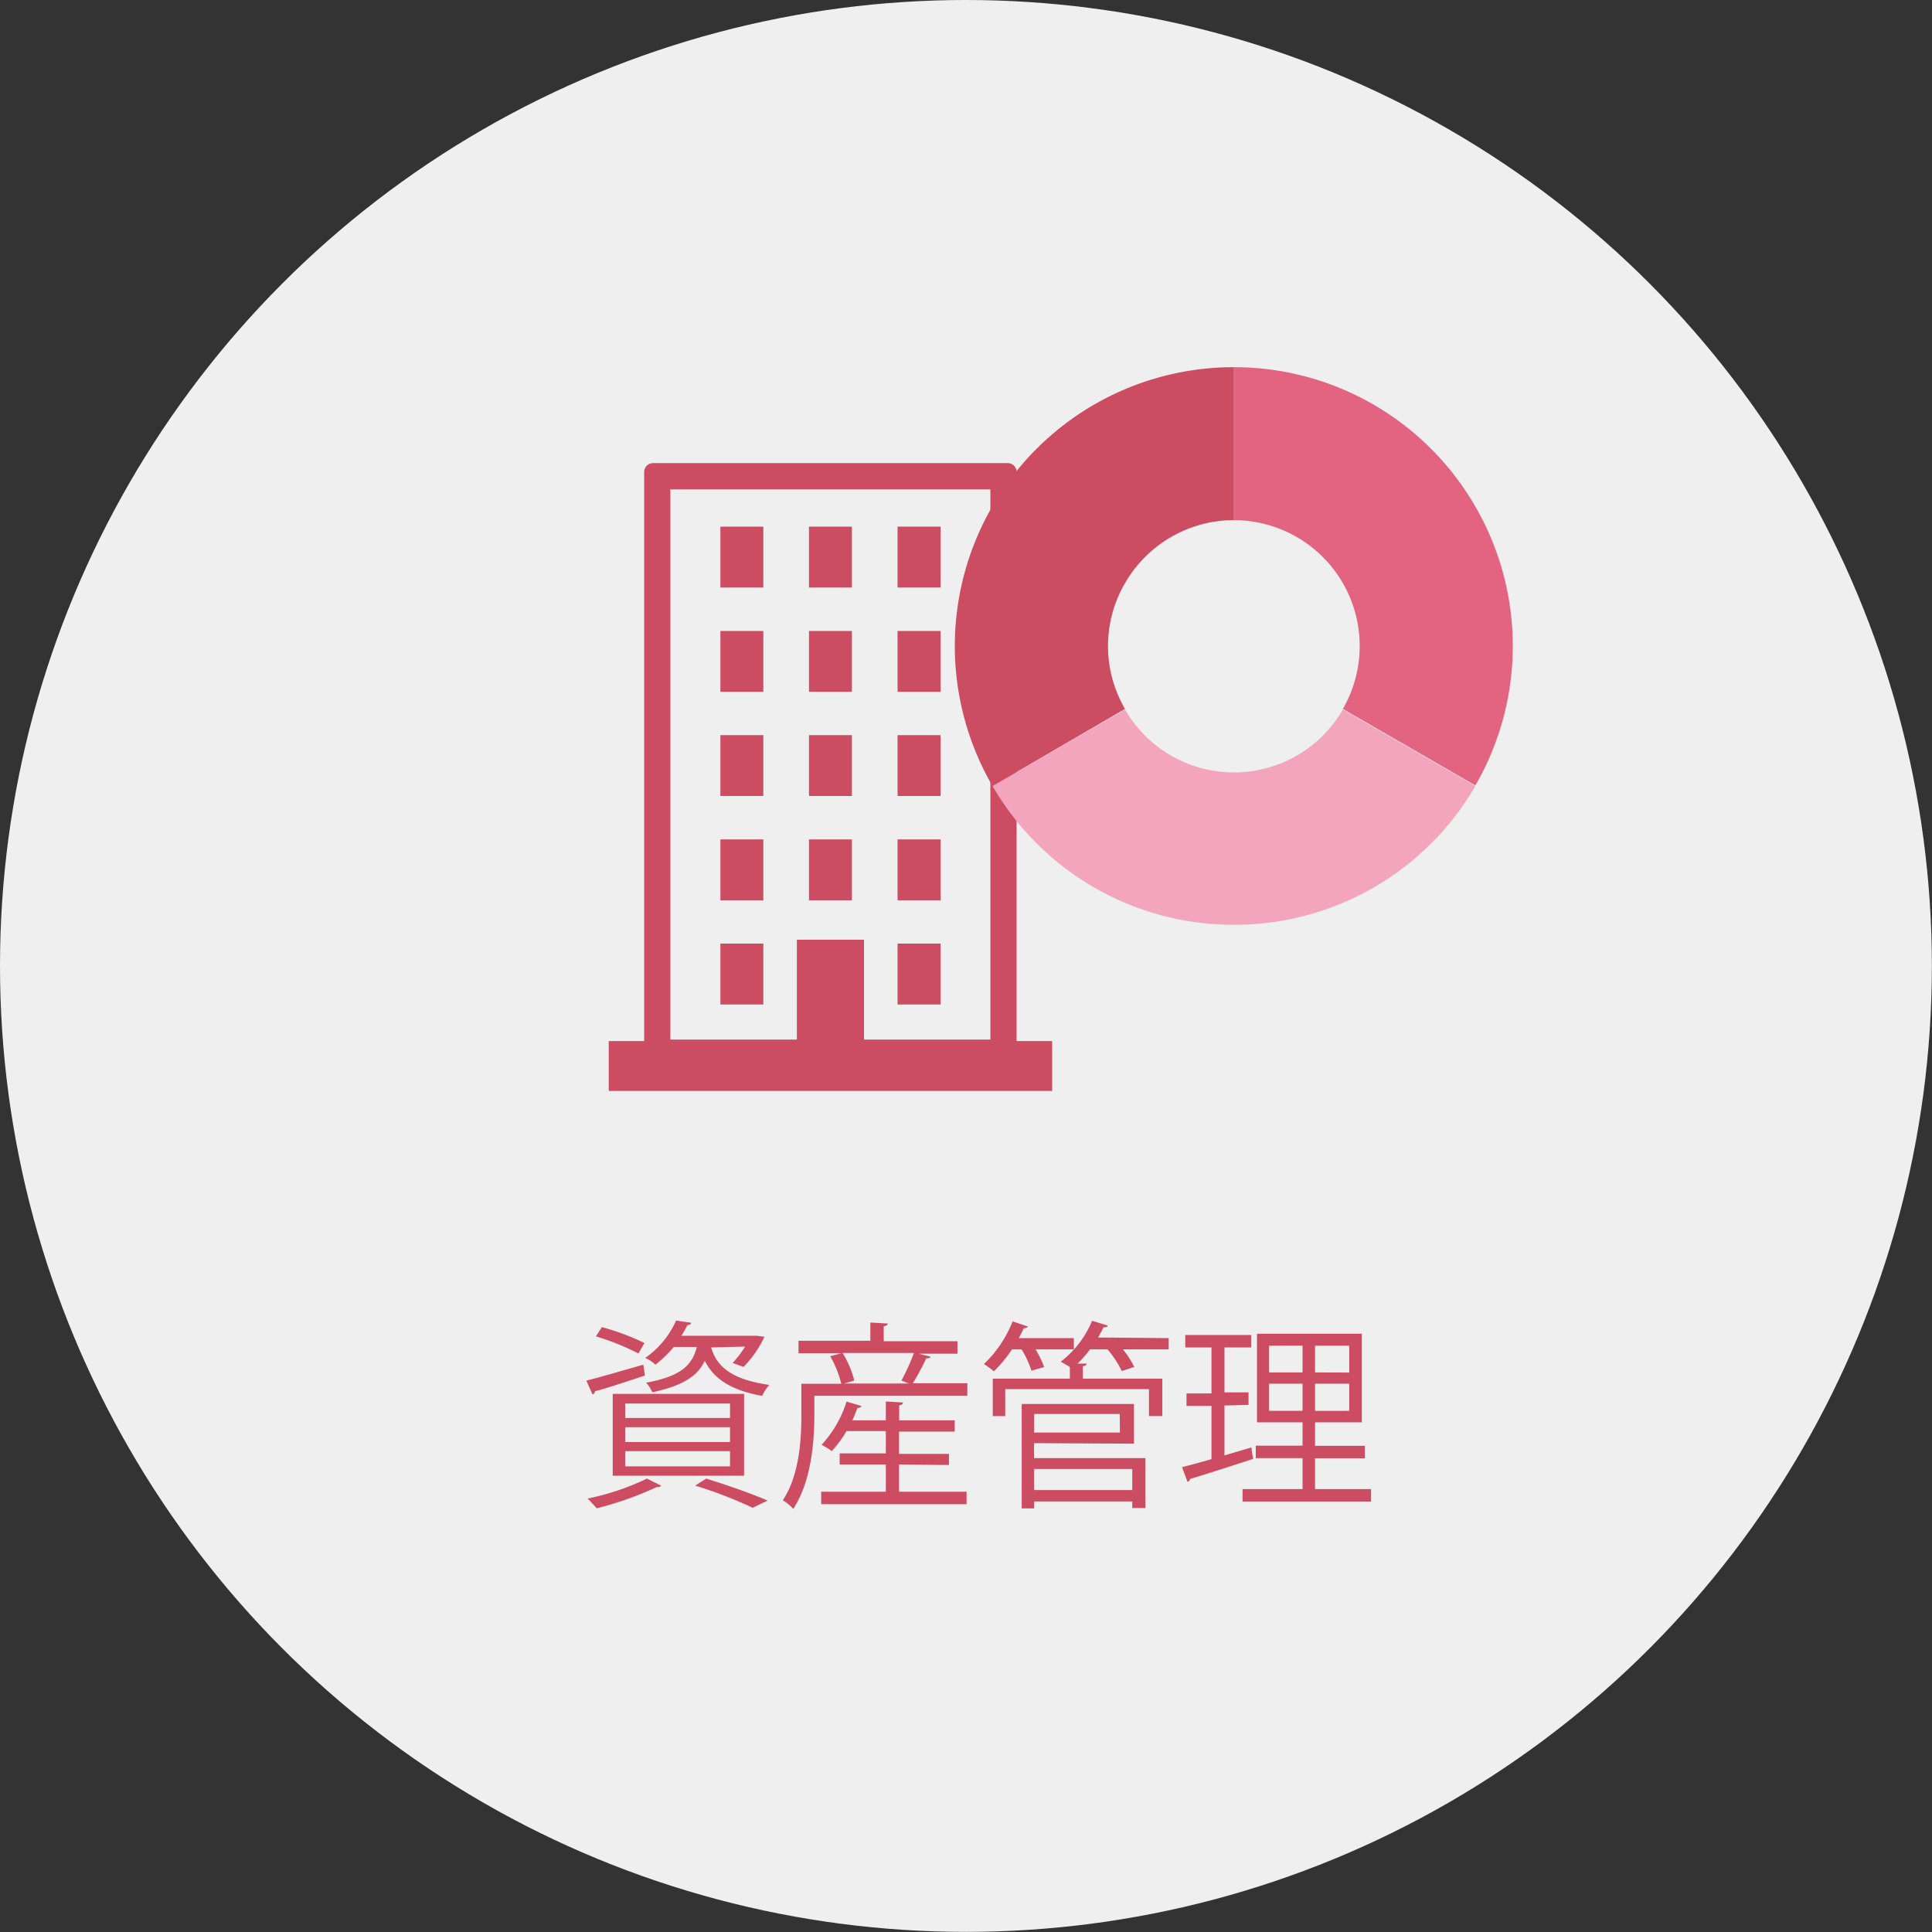 <svg xmlns="http://www.w3.org/2000/svg" viewBox="0 0 154.85 154.85"><rect x="0" y="0" width="154.85" height="154.85" fill="#333333" stroke="none"/><defs><style>.cls-1{fill:#efefef;}.cls-2{fill:#cc4c62;}.cls-3{fill:#e26480;}.cls-4{fill:#f2a5bd;}</style></defs><title>extra03</title><g id="Layer_2" data-name="Layer 2"><g id="レイヤー_1" data-name="レイヤー 1"><circle class="cls-1" cx="77.42" cy="77.42" r="77.42"/><path class="cls-2" d="M47,110.66c1.17-.3,2.87-.8,4.56-1.28l.13.87c-1.47.48-3,1-4,1.26a.34.34,0,0,1-.2.26ZM53,119.08a.36.36,0,0,1-.35.1,27,27,0,0,1-4.82,1.71c-.19-.21-.53-.59-.74-.78a20.31,20.31,0,0,0,4.76-1.6Zm-4.76-12.71a19.27,19.27,0,0,1,3.41,1.27l-.48.84a20.1,20.1,0,0,0-3.41-1.37Zm.87,11.91v-6.56H59.64v6.56Zm1-5.79v1.16h8.4v-1.16Zm0,1.9v1.19h8.4v-1.19Zm0,1.92v1.22h8.4v-1.22ZM57,108c.39,1.31,1.32,2.53,4.66,3a3.17,3.17,0,0,0-.57.88c-2.82-.5-4-1.6-4.6-2.82-.57,1.22-1.73,2-4.21,2.53a2.87,2.87,0,0,0-.49-.77c2.67-.48,3.68-1.33,4.06-2.86H54a9.5,9.5,0,0,1-1.47,1.42,2.66,2.66,0,0,0-.82-.54,7.2,7.2,0,0,0,2.48-3l1.2.18c0,.11-.11.17-.3.19a7.49,7.49,0,0,1-.48.85h5.82l.2,0,.64.08a8.74,8.74,0,0,1-1.68,2.42l-.87-.32a8.44,8.44,0,0,0,1-1.31Zm3.33,12.85a34.89,34.89,0,0,0-4.61-1.78l.88-.56c1.78.55,3.73,1.24,4.92,1.76Z"/><path class="cls-2" d="M74.59,108.74c-.07.1-.16.14-.35.13-.28.59-.71,1.42-1.08,2h4.37v1H65.27v1.56c0,2.15-.25,5.3-1.69,7.51a3.26,3.26,0,0,0-.84-.69c1.33-2,1.49-4.86,1.49-6.82v-2.52h3.2a8.45,8.45,0,0,0-.89-2.21l.91-.24H64v-1h5.76V106l1.39.08c0,.11-.1.19-.32.22v1.2h5.91v1H73.64Zm-2.53,8.64v2.18h5.41v1H65.82v-1H71v-2.18H67.3v-.89H71V114.7H67.85a9.21,9.21,0,0,1-1.18,1.6,8.12,8.12,0,0,0-.82-.5,9.07,9.07,0,0,0,2-3.46l1.2.35a.31.31,0,0,1-.32.15c-.13.32-.25.64-.41,1H71v-1.51l1.37.08c0,.12-.09.2-.3.23v1.2h4.45v.9H72.06v1.79h4v.89Zm.19-6.73a16.9,16.9,0,0,0,1-2.21H67.53a7.59,7.59,0,0,1,.94,2.21l-.81.24h5.2Z"/><path class="cls-2" d="M82.67,109.86a7.94,7.94,0,0,0-.79-1.71h-.77a10.55,10.55,0,0,1-1.45,1.76,6.82,6.82,0,0,0-.8-.58,9.53,9.53,0,0,0,2.3-3.42l1.23.41a.33.33,0,0,1-.33.13c-.12.26-.26.53-.4.8h4.41v.9H83a8.63,8.63,0,0,1,.69,1.42Zm11-2.61v.9H90a7.51,7.51,0,0,1,.91,1.41l-1,.33a8.29,8.29,0,0,0-1.14-1.74H87.37a10.14,10.14,0,0,1-1,1.14l.72,0c0,.12-.09.18-.3.21v1h6.37v3H92.09v-2.16H80.57v2.16h-1v-3h6.18v-.93c-.22-.14-.53-.32-.73-.43a8,8,0,0,0,2.51-3.28l1.25.38c0,.1-.15.15-.34.15-.13.27-.27.54-.43.81Zm-10.79,8.42v1.2h8.93v4H90.75v-.53H82.89v.56h-1v-8.37h9v3.18Zm6.87-2.34H82.89v1.49h6.87Zm1,4.41H82.89v1.69h7.86Z"/><path class="cls-2" d="M98.14,112.65v4l2.17-.64c0,.09,0,.19.13.92-1.85.6-3.82,1.24-5.06,1.61a.28.28,0,0,1-.2.23l-.44-1.18c.66-.16,1.46-.38,2.36-.64v-4.27h-2v-1h2V108H95v-1h5.28v1H98.14v3.6h1.93v1Zm7.26,6.7h4.49v1H99.59v-1h4.81v-2.48h-3.75v-1h3.75V114h-3.65v-7.1h8.4V114H105.4v1.88h4v1h-4Zm-3.68-11.49V110h2.68v-2.15Zm0,5.22h2.68V110.9h-2.68Zm6.42-3.07v-2.15H105.4V110Zm0,3.07V110.9H105.4v2.18Z"/><path class="cls-2" d="M81.48,83.44V37.82a.71.71,0,0,0-.7-.7H52.33a.71.71,0,0,0-.7.7V83.44H48.79v4H84.33v-4Zm-2.1-.12H69.25v-8H63.87v8H53.73V39.22H79.38v44.1Zm-4-2.81H71.94V75.63h3.45v4.88ZM68.28,47.09H64.84V42.21h3.44v4.88Zm7.11,25.07H71.94V67.28h3.45v4.88Zm0-16.71H71.94V50.57h3.45v4.88Zm0-8.36H71.94V42.21h3.45v4.88Zm0,16.71H71.94V58.92h3.45V63.8Zm-7.11-8.35H64.84V50.57h3.44v4.88Zm-7.1,16.71H57.74V67.28h3.44v4.88Zm0-8.36H57.74V58.92h3.44V63.8Zm0,16.71H57.74V75.63h3.44v4.88Zm0-33.42H57.74V42.21h3.44v4.88Zm7.1,25.07H64.84V67.28h3.44v4.88Zm0-8.36H64.84V58.92h3.44V63.8Zm-7.1-8.35H57.74V50.57h3.44v4.88Z"/><path class="cls-3" d="M118.25,40.6a22.31,22.31,0,0,1,0,22.35l-10.62-6.13A10.09,10.09,0,0,0,98.9,41.69V29.43A22.32,22.32,0,0,1,118.25,40.6Z"/><path class="cls-2" d="M90.17,46.74a10,10,0,0,0,0,10.08L79.55,63A22.35,22.35,0,0,1,98.9,29.43V41.69a10.08,10.08,0,0,0-8.73,5.05Z"/><path class="cls-4" d="M98.9,74.12A22.32,22.32,0,0,1,79.55,63l10.62-6.13a10.08,10.08,0,0,0,17.46,0L118.25,63A22.32,22.32,0,0,1,98.9,74.12Z"/></g></g></svg>